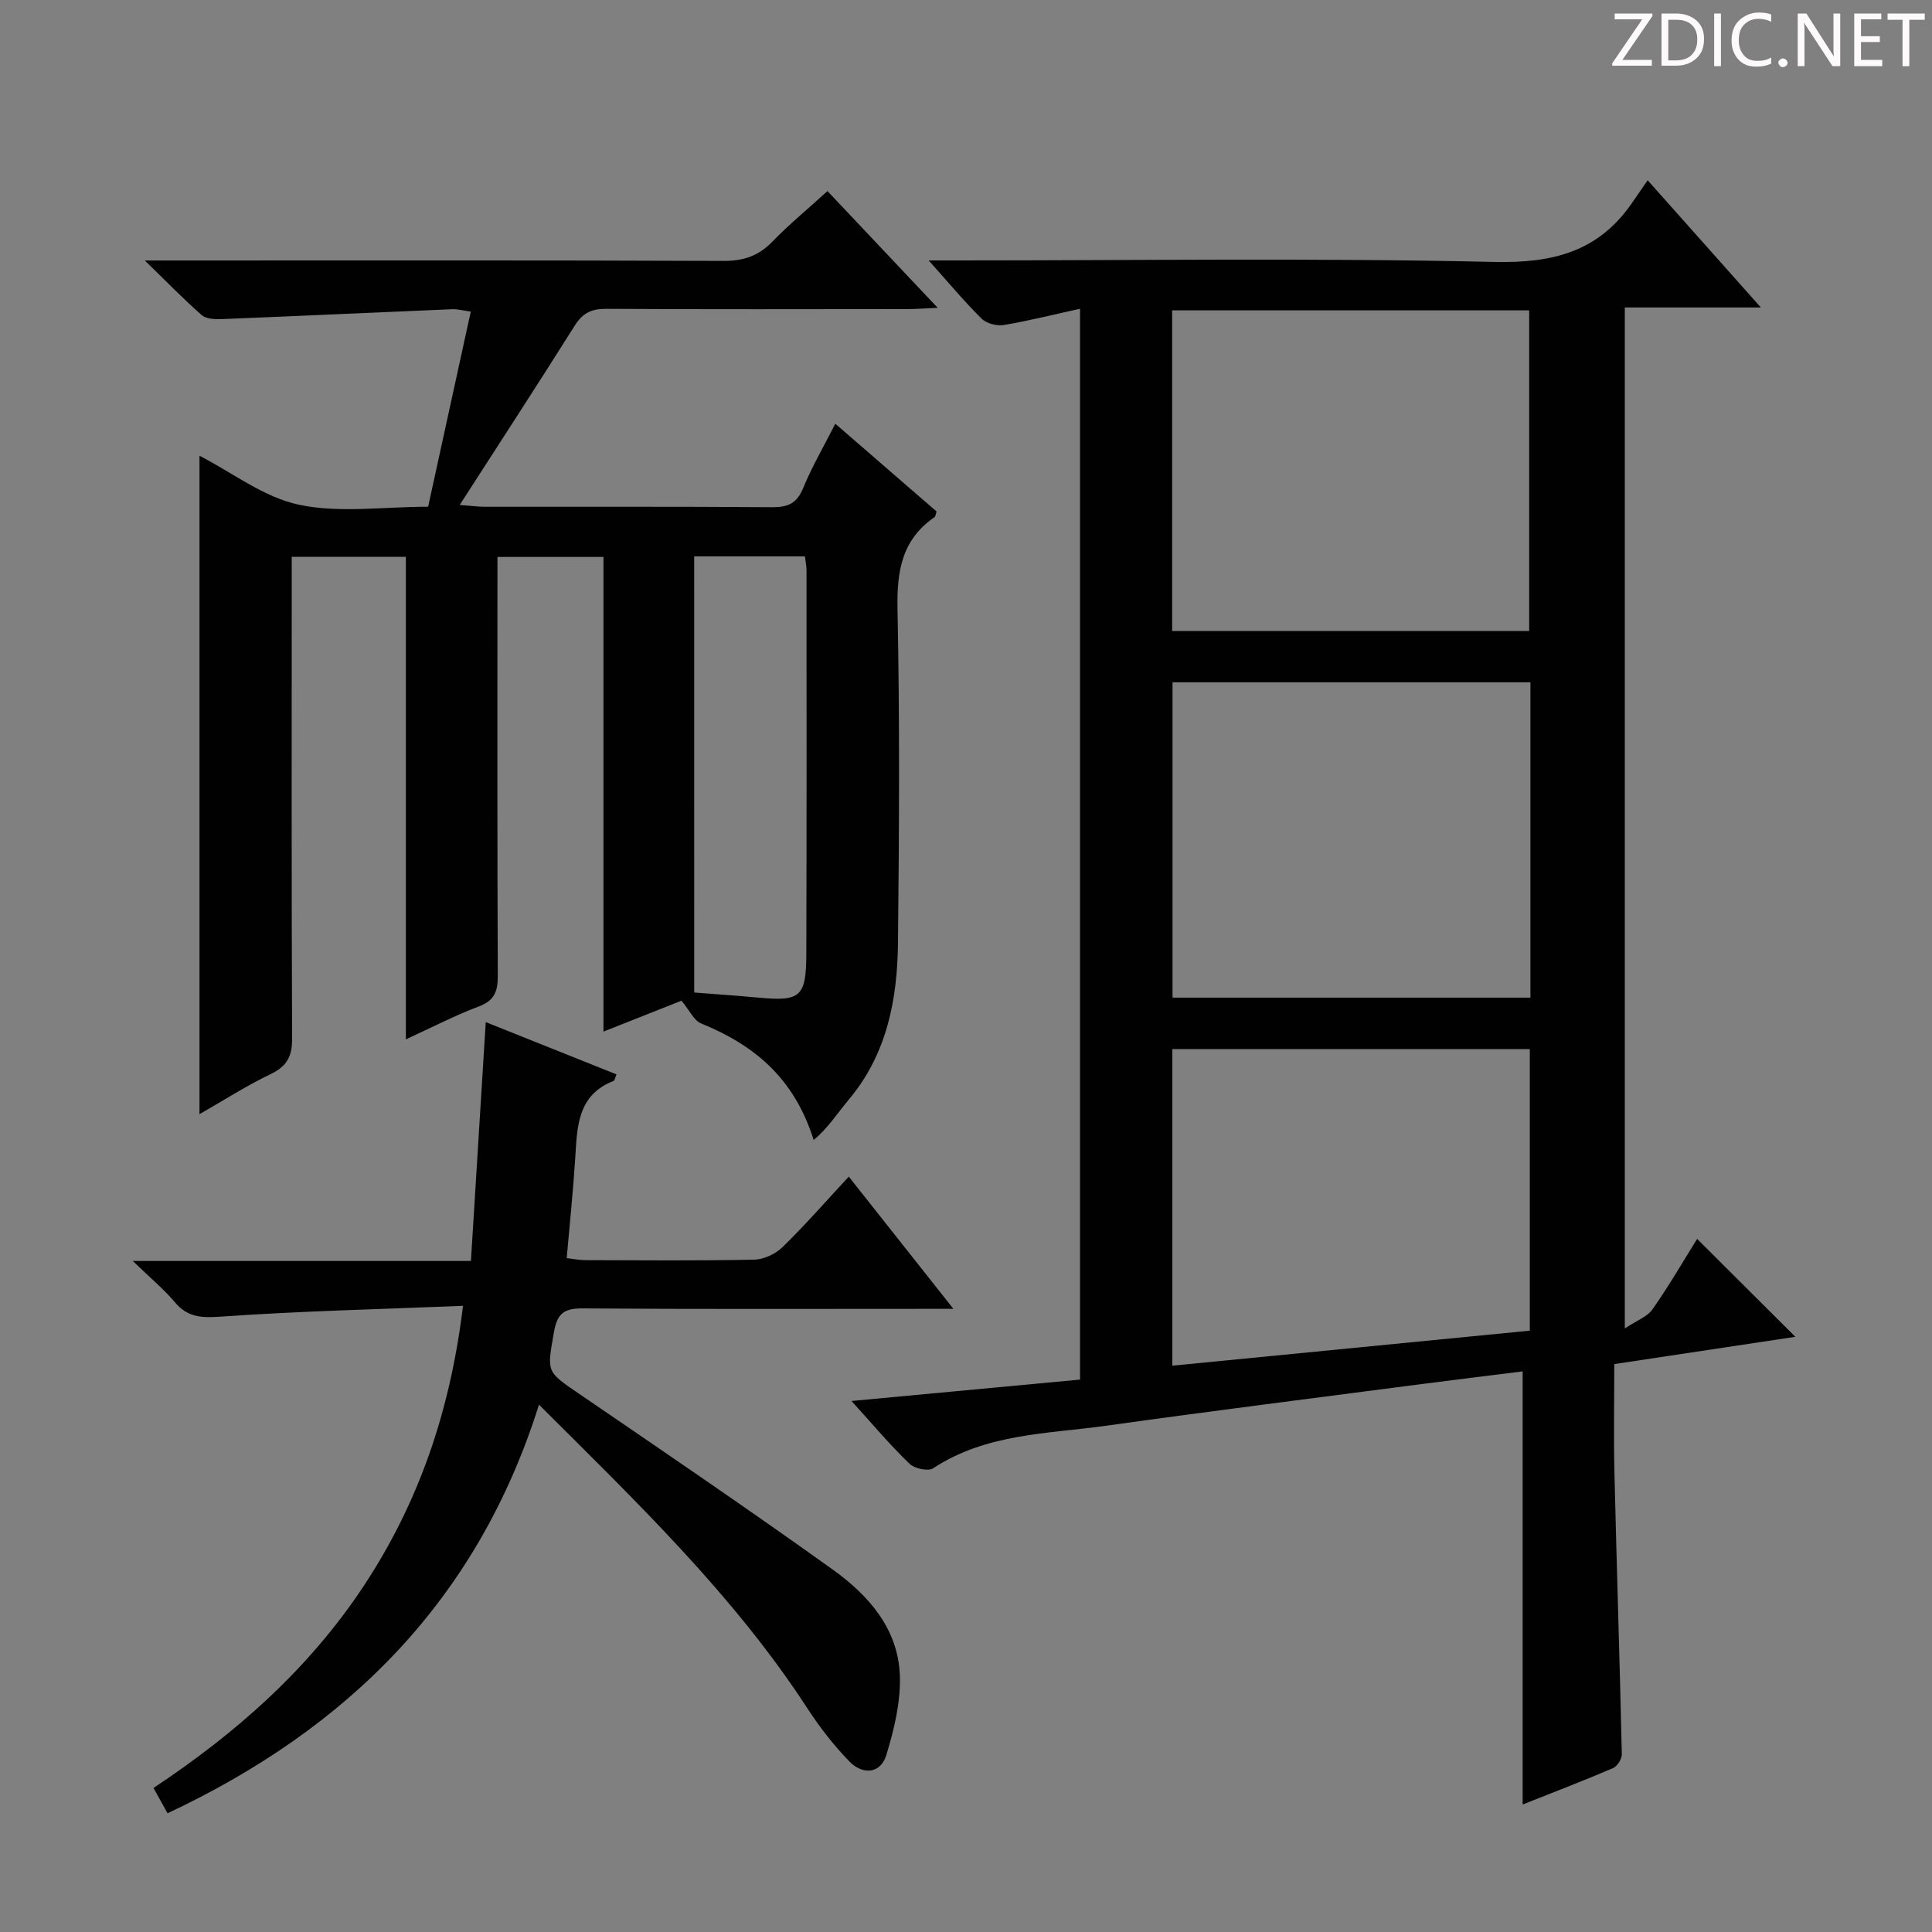 <svg enable-background="new 0 0 400 400" viewBox="0 0 400 400" xmlns="http://www.w3.org/2000/svg"><rect x="0" y="0" width="400" height="400" fill="#808080" stroke="none"/><g fill="#fcfafa"><path d="m342.2 3.2-6.3 9.2h6.1v1.2h-8.2v-.5l6.2-9.1h-5.7v-1.2h7.8v.4z"/><path d="m344 13.7v-10.9h3.1c1.6 0 3 .5 4.1 1.4 1.1 1 1.6 2.2 1.6 3.9s-.5 3-1.6 4-2.5 1.5-4.2 1.5h-3zm1.4-9.6v8.4h1.6c1.4 0 2.5-.4 3.2-1.1.8-.8 1.2-1.8 1.2-3.2s-.4-2.4-1.2-3.1-1.8-1-3.1-1z"/><path d="m356.3 2.8v10.9h-1.4v-10.9z"/><path d="m366.6 13.2c-.8.4-1.8.6-3 .6-1.6 0-2.8-.5-3.7-1.5s-1.4-2.3-1.4-3.9c0-1.7.5-3.2 1.6-4.2s2.4-1.6 4-1.6c1 0 1.9.1 2.6.4v1.5c-.8-.4-1.6-.6-2.6-.6-1.2 0-2.2.4-3 1.2s-1.1 1.9-1.1 3.3c0 1.3.4 2.3 1.1 3.1s1.6 1.1 2.8 1.1c1.1 0 2-.2 2.8-.7v1.3z"/><path d="m368.2 13c0-.3.1-.5.3-.6.2-.2.4-.3.6-.3.3 0 .5.1.7.3s.3.4.3.6-.1.5-.3.6c-.2.2-.4.3-.7.3s-.5-.1-.6-.3c-.2-.2-.3-.4-.3-.6z"/><path d="m381.1 13.7h-1.7l-5.5-8.4c-.2-.2-.3-.5-.4-.7 0 .2.1.8.1 1.5v7.6h-1.4v-10.9h1.8l5.3 8.3c.3.4.4.6.4.8 0-.3-.1-.8-.1-1.6v-7.5h1.4v10.9z"/><path d="m389.7 13.7h-5.8v-10.9h5.6v1.2h-4.2v3.5h3.9v1.2h-3.9v3.7h4.4z"/><path d="m398.4 4.1h-3.1v9.6h-1.4v-9.6h-3.1v-1.3h7.7v1.3z"/></g><path d="m176.3 290.06c16.39-1.54 31.7-2.97 47.31-4.43 0-73.93 0-147.63 0-221.71-5.45 1.2-10.58 2.5-15.78 3.37-1.45.24-3.58-.31-4.59-1.31-3.54-3.49-6.73-7.33-10.97-12.06h6.15c36.99 0 73.99-.53 110.96.31 11.99.27 21.36-2.04 28.32-11.94 1.05-1.5 2.07-3.01 3.43-4.97 8.27 9.3 15.54 17.46 23.44 26.34-9.78 0-18.79 0-28.17 0v211.38c2.42-1.62 4.64-2.4 5.74-3.97 3.42-4.88 6.41-10.05 9.23-14.57 6.84 6.81 13.58 13.53 20.34 20.27-11.82 1.78-24.33 3.67-37.49 5.65 0 7.52-.15 14.97.03 22.41.46 19.45 1.1 38.9 1.53 58.36.02.97-.93 2.49-1.8 2.87-6.08 2.61-12.27 4.98-18.73 7.54 0-30.03 0-59.53 0-89.67-6.94.87-13.95 1.72-20.96 2.63-21.73 2.84-43.48 5.57-65.18 8.61-12.23 1.71-24.95 1.6-35.91 8.82-1.03.68-3.85.07-4.88-.92-3.96-3.8-7.49-8.01-12.02-13.01zm66.38-159.41h73.92c0-22.39 0-44.43 0-66.39-24.82 0-49.24 0-73.92 0zm74.18 10.61c-24.92 0-49.34 0-74.1 0v65.29h74.1c0-21.83 0-43.29 0-65.29zm-74.14 75.95v65.54c24.86-2.44 49.37-4.84 74.01-7.25 0-19.64 0-38.86 0-58.29-24.69 0-49.1 0-74.01 0z" fill="#010102"/><path d="m41.3 230.68c0-45.85 0-91.02 0-136.33 6.78 3.49 13.31 8.61 20.6 10.15 8.42 1.78 17.52.41 26.74.41 2.97-13.56 5.86-26.8 8.83-40.4-1.69-.23-2.78-.54-3.85-.49-15.93.67-31.85 1.41-47.78 2.05-1.38.06-3.18-.04-4.1-.85-3.7-3.24-7.14-6.8-11.76-11.29h6.78c37.66 0 75.31-.07 112.97.09 4.15.02 7.27-.99 10.15-3.96 3.46-3.57 7.32-6.75 11.44-10.5 7.47 7.91 14.8 15.67 22.82 24.17-2.69.12-4.43.26-6.18.26-20.83.02-41.65.07-62.48-.05-3-.02-4.85.87-6.47 3.45-7.68 12.2-15.55 24.29-23.83 37.15 2.39.18 3.78.38 5.17.38 19.83.02 39.66-.06 59.48.09 3.27.03 5.13-.76 6.44-3.93 1.81-4.4 4.23-8.54 6.67-13.35 7.33 6.35 14.19 12.3 20.97 18.17-.21.61-.23 1.03-.43 1.17-6.77 4.66-7.82 11.2-7.66 19.03.47 22.98.34 45.98.1 68.98-.12 11.79-2.25 23.15-10.22 32.62-2.35 2.79-4.3 5.92-7.24 8.31-4.11-13.02-12.48-19.7-23.32-24.13-1.48-.6-2.35-2.67-4.04-4.7-4.64 1.84-10.09 3.99-16.16 6.4 0-33.16 0-65.56 0-98.27-7.37 0-14.29 0-21.95 0v5.2c0 27.16-.05 54.32.07 81.48.01 3.22-.64 5.15-3.92 6.38-4.94 1.86-9.64 4.31-15.11 6.82 0-33.64 0-66.65 0-99.91-7.95 0-15.39 0-23.63 0v5.76c0 31.32-.06 62.65.08 93.97.02 3.65-1.04 5.72-4.38 7.34-5.02 2.4-9.74 5.44-14.8 8.33zm102.43-25.19c4.78.38 9.07.66 13.35 1.06 8.63.81 9.84-.15 9.86-9.06.08-26.46.05-52.92.04-79.38 0-.94-.21-1.88-.33-2.92-7.74 0-15.18 0-22.93 0 .01 30.06.01 59.93.01 90.3z" fill="#010102"/><path d="m111.59 290.82c-12.75 40.53-39.6 67.06-76.9 84.6-.97-1.75-1.83-3.29-2.91-5.24 17.11-11.35 32.24-24.71 43.59-41.92 11.37-17.24 17.87-36.22 20.49-57.9-16.92.69-33.52 1.07-50.06 2.23-4.04.28-6.9.21-9.6-2.98-2.31-2.74-5.13-5.07-8.71-8.54h70.01c1.03-16.59 2.03-32.73 3.07-49.45 9.12 3.65 18.08 7.23 27.07 10.82-.34.8-.39 1.27-.6 1.35-7.49 2.92-7.54 9.45-7.94 15.94-.43 6.79-1.14 13.56-1.77 20.75 1.31.15 2.55.41 3.8.42 11.67.03 23.33.14 35-.1 2-.04 4.42-1.17 5.88-2.59 4.64-4.52 8.91-9.42 13.72-14.6 7.08 8.95 14.04 17.74 21.66 27.37-2.47 0-4.03 0-5.6 0-23.67 0-47.33.09-70.99-.09-3.86-.03-5.41.85-6.11 4.91-1.45 8.32-1.65 8.09 5.19 12.76 17.59 12.01 35.2 23.99 52.51 36.39 7.45 5.33 13.62 12.32 13.92 22.06.17 5.43-1.2 11.08-2.8 16.34-1.2 3.96-4.93 4.11-7.59 1.4-3.34-3.41-6.31-7.28-8.92-11.3-15.22-23.33-35.17-42.44-55.41-62.63z" fill="#010102"/></svg>